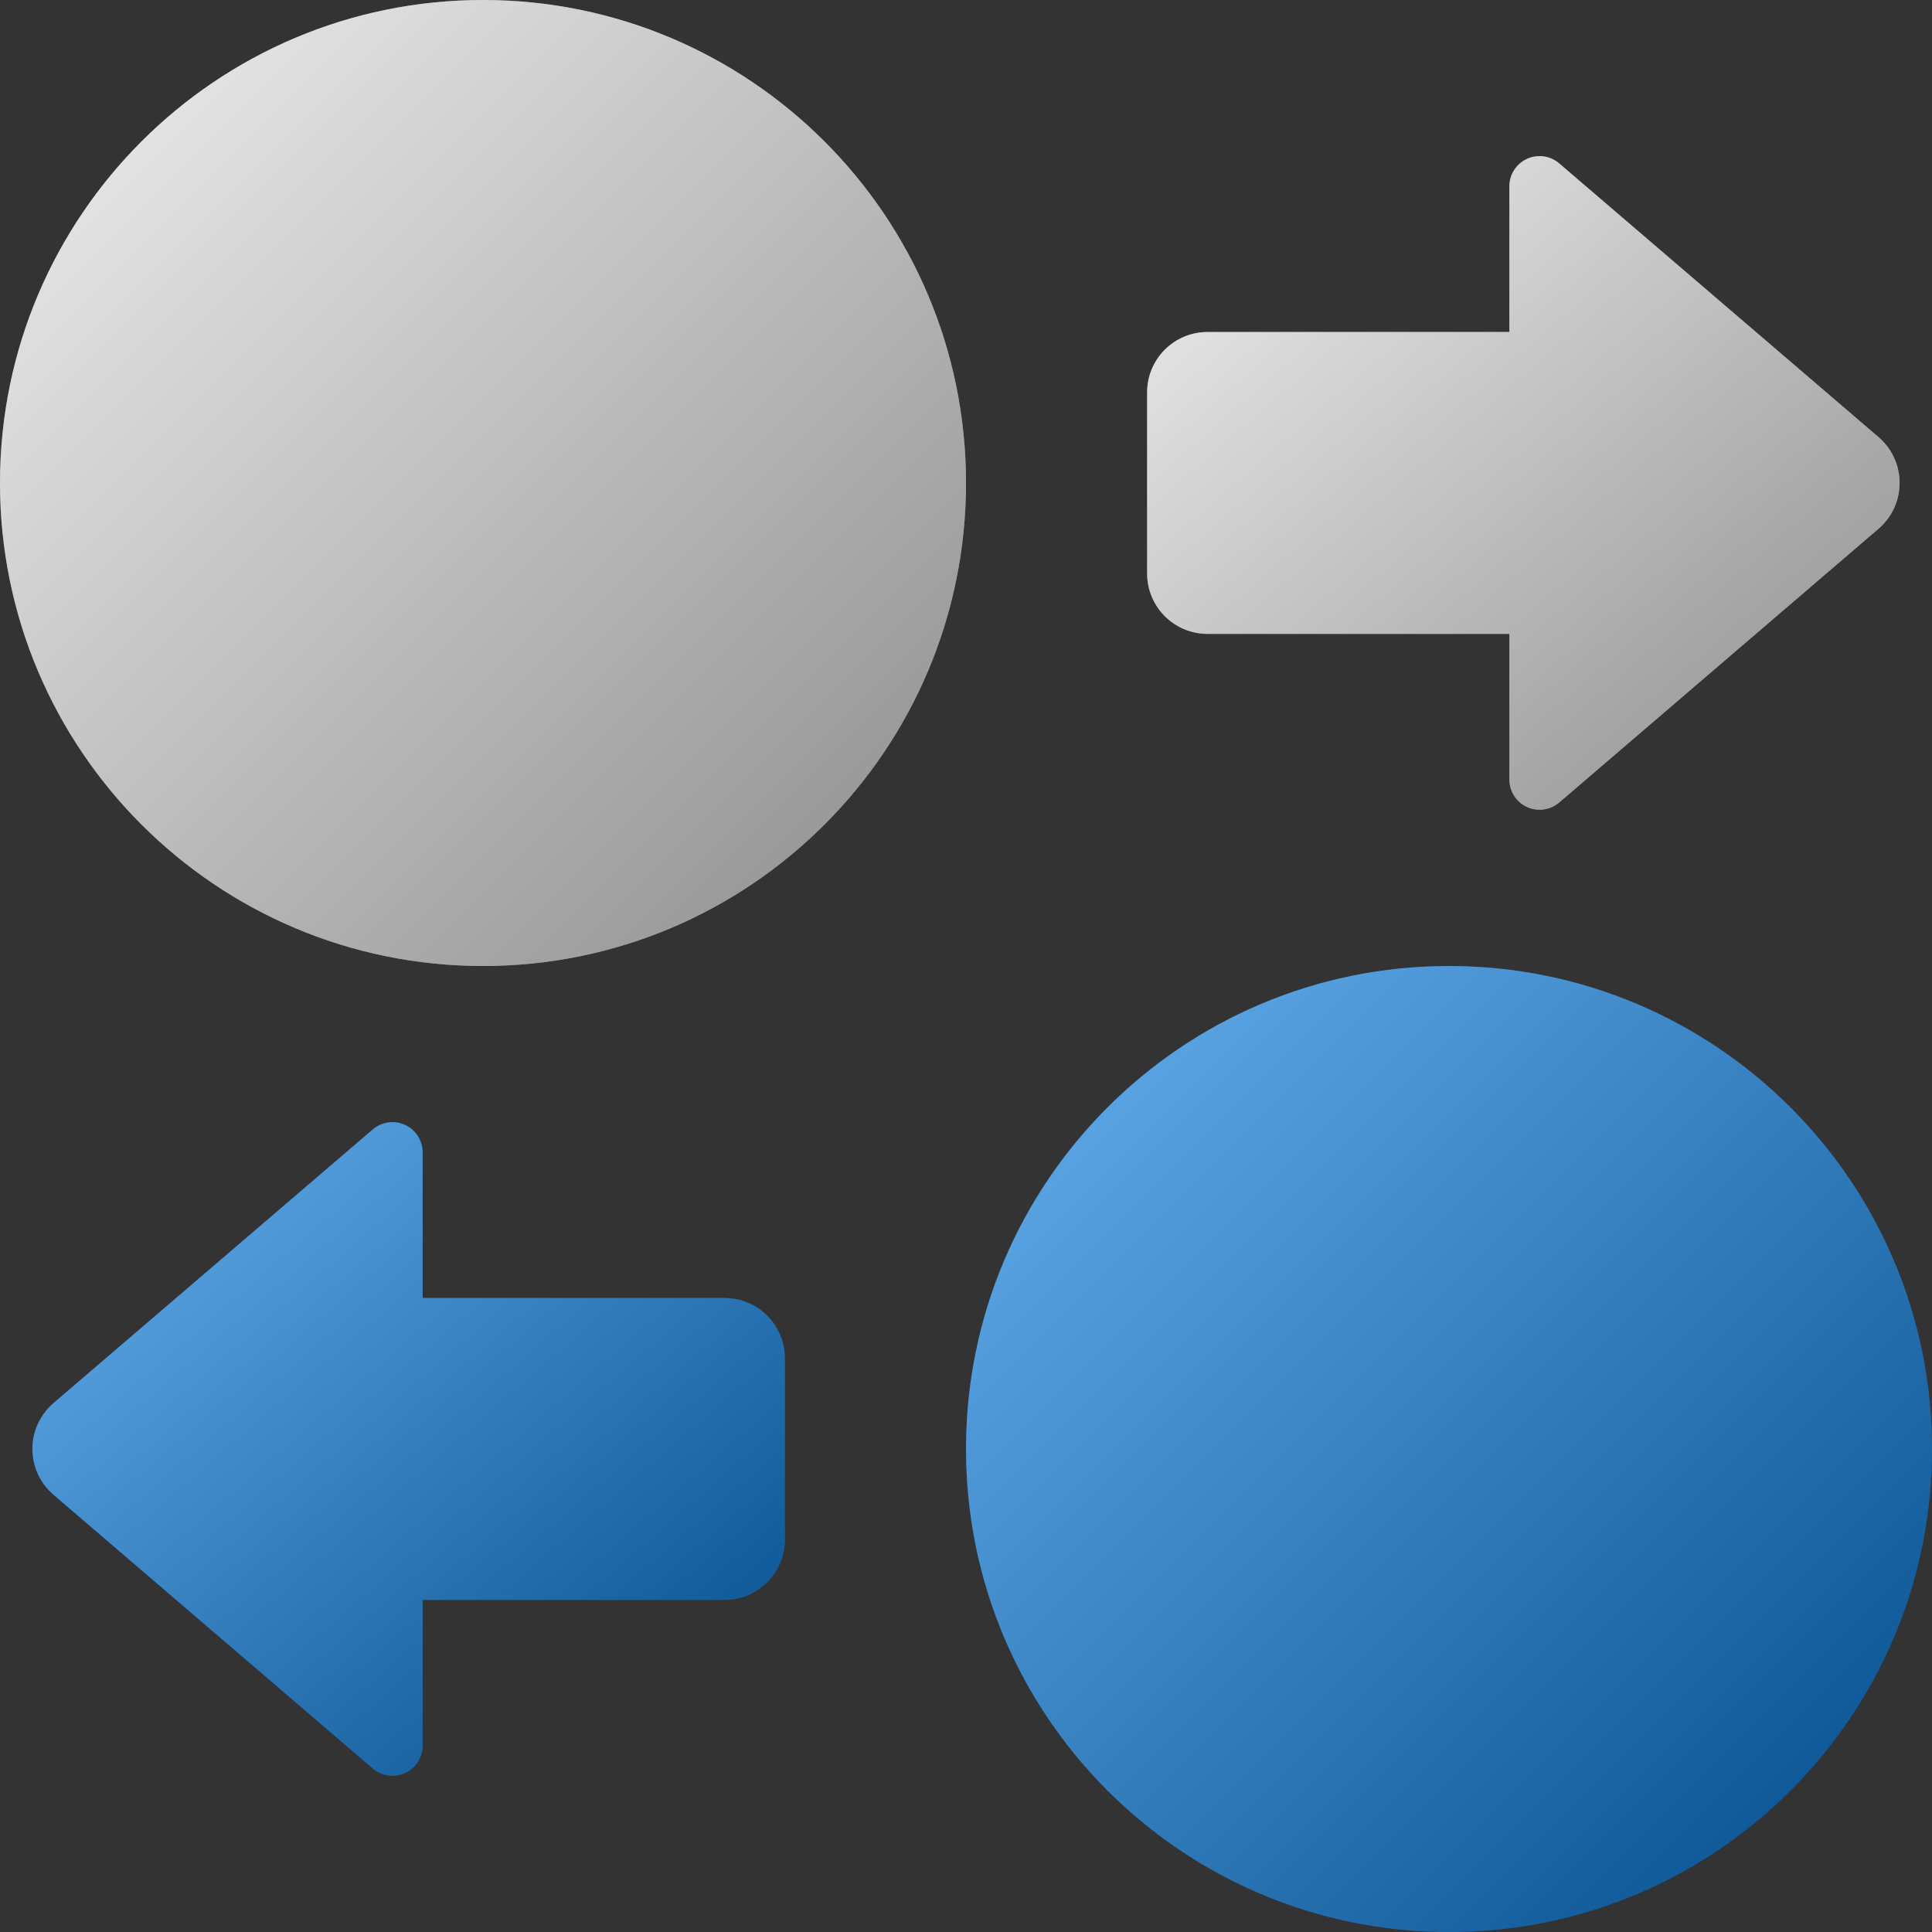 <?xml version="1.0" encoding="UTF-8"?>
<svg xmlns="http://www.w3.org/2000/svg" width="64" height="64" viewBox="0 0 64 64" fill="none">
  <rect x="0" y="0" width="64" height="64" fill="#333333" stroke="none"/>
  <g clip-path="url(#clip0_6379_25714)">
    <path d="M16 32C24.837 32 32 24.837 32 16C32 7.163 24.837 0 16 0C7.163 0 0 7.163 0 16C0 24.837 7.163 32 16 32Z" fill="#E7E8EA"></path>
    <path d="M16 32C24.837 32 32 24.837 32 16C32 7.163 24.837 0 16 0C7.163 0 0 7.163 0 16C0 24.837 7.163 32 16 32Z" fill="url(#paint0_linear_6379_25714)" fill-opacity="0.4" style="mix-blend-mode:soft-light"></path>
    <path d="M48 64C56.837 64 64 56.837 64 48C64 39.163 56.837 32 48 32C39.163 32 32 39.163 32 48C32 56.837 39.163 64 48 64Z" fill="#017DE8"></path>
    <path d="M48 64C56.837 64 64 56.837 64 48C64 39.163 56.837 32 48 32C39.163 32 32 39.163 32 48C32 56.837 39.163 64 48 64Z" fill="url(#paint1_linear_6379_25714)" fill-opacity="0.4" style="mix-blend-mode:soft-light"></path>
    <path fill-rule="evenodd" clip-rule="evenodd" d="M14 38.172V42.998H24C25.105 42.998 26 43.893 26 44.998V50.998C26 52.102 25.105 52.998 24 52.998H14V57.824C14 58.376 13.552 58.824 13 58.824C12.761 58.824 12.53 58.738 12.349 58.583L1.772 49.516C0.933 48.797 0.836 47.535 1.555 46.696C1.621 46.618 1.694 46.546 1.772 46.479L12.349 37.413C12.769 37.053 13.4 37.102 13.759 37.521C13.915 37.702 14 37.933 14 38.172Z" fill="#017DE8"></path>
    <path fill-rule="evenodd" clip-rule="evenodd" d="M14 38.172V42.998H24C25.105 42.998 26 43.893 26 44.998V50.998C26 52.102 25.105 52.998 24 52.998H14V57.824C14 58.376 13.552 58.824 13 58.824C12.761 58.824 12.53 58.738 12.349 58.583L1.772 49.516C0.933 48.797 0.836 47.535 1.555 46.696C1.621 46.618 1.694 46.546 1.772 46.479L12.349 37.413C12.769 37.053 13.4 37.102 13.759 37.521C13.915 37.702 14 37.933 14 38.172Z" fill="url(#paint2_linear_6379_25714)" fill-opacity="0.4" style="mix-blend-mode:soft-light"></path>
    <path fill-rule="evenodd" clip-rule="evenodd" d="M50 6.172V10.998H40C38.895 10.998 38 11.893 38 12.998V18.998C38 20.102 38.895 20.998 40 20.998H50V25.823C50 26.376 50.448 26.823 51 26.823C51.239 26.823 51.469 26.738 51.651 26.583L62.228 17.516C63.067 16.797 63.164 15.535 62.445 14.696C62.379 14.618 62.306 14.546 62.228 14.479L51.651 5.413C51.231 5.053 50.6 5.102 50.241 5.521C50.085 5.702 50 5.933 50 6.172Z" fill="#E7E8EA"></path>
    <path fill-rule="evenodd" clip-rule="evenodd" d="M50 6.172V10.998H40C38.895 10.998 38 11.893 38 12.998V18.998C38 20.102 38.895 20.998 40 20.998H50V25.823C50 26.376 50.448 26.823 51 26.823C51.239 26.823 51.469 26.738 51.651 26.583L62.228 17.516C63.067 16.797 63.164 15.535 62.445 14.696C62.379 14.618 62.306 14.546 62.228 14.479L51.651 5.413C51.231 5.053 50.6 5.102 50.241 5.521C50.085 5.702 50 5.933 50 6.172Z" fill="url(#paint3_linear_6379_25714)" fill-opacity="0.4" style="mix-blend-mode:soft-light"></path>
  </g>
  <defs>
    <linearGradient id="paint0_linear_6379_25714" x1="0" y1="0" x2="32" y2="32" gradientUnits="userSpaceOnUse">
      <stop stop-color="white"></stop>
      <stop offset="1"></stop>
    </linearGradient>
    <linearGradient id="paint1_linear_6379_25714" x1="32" y1="32" x2="64" y2="64" gradientUnits="userSpaceOnUse">
      <stop stop-color="white"></stop>
      <stop offset="1"></stop>
    </linearGradient>
    <linearGradient id="paint2_linear_6379_25714" x1="1.073" y1="37.172" x2="22.512" y2="61.853" gradientUnits="userSpaceOnUse">
      <stop stop-color="white"></stop>
      <stop offset="1"></stop>
    </linearGradient>
    <linearGradient id="paint3_linear_6379_25714" x1="38" y1="5.172" x2="59.438" y2="29.853" gradientUnits="userSpaceOnUse">
      <stop stop-color="white"></stop>
      <stop offset="1"></stop>
    </linearGradient>
    <clipPath id="clip0_6379_25714">
      <rect width="64" height="64" fill="white"></rect>
    </clipPath>
  </defs>
</svg>
